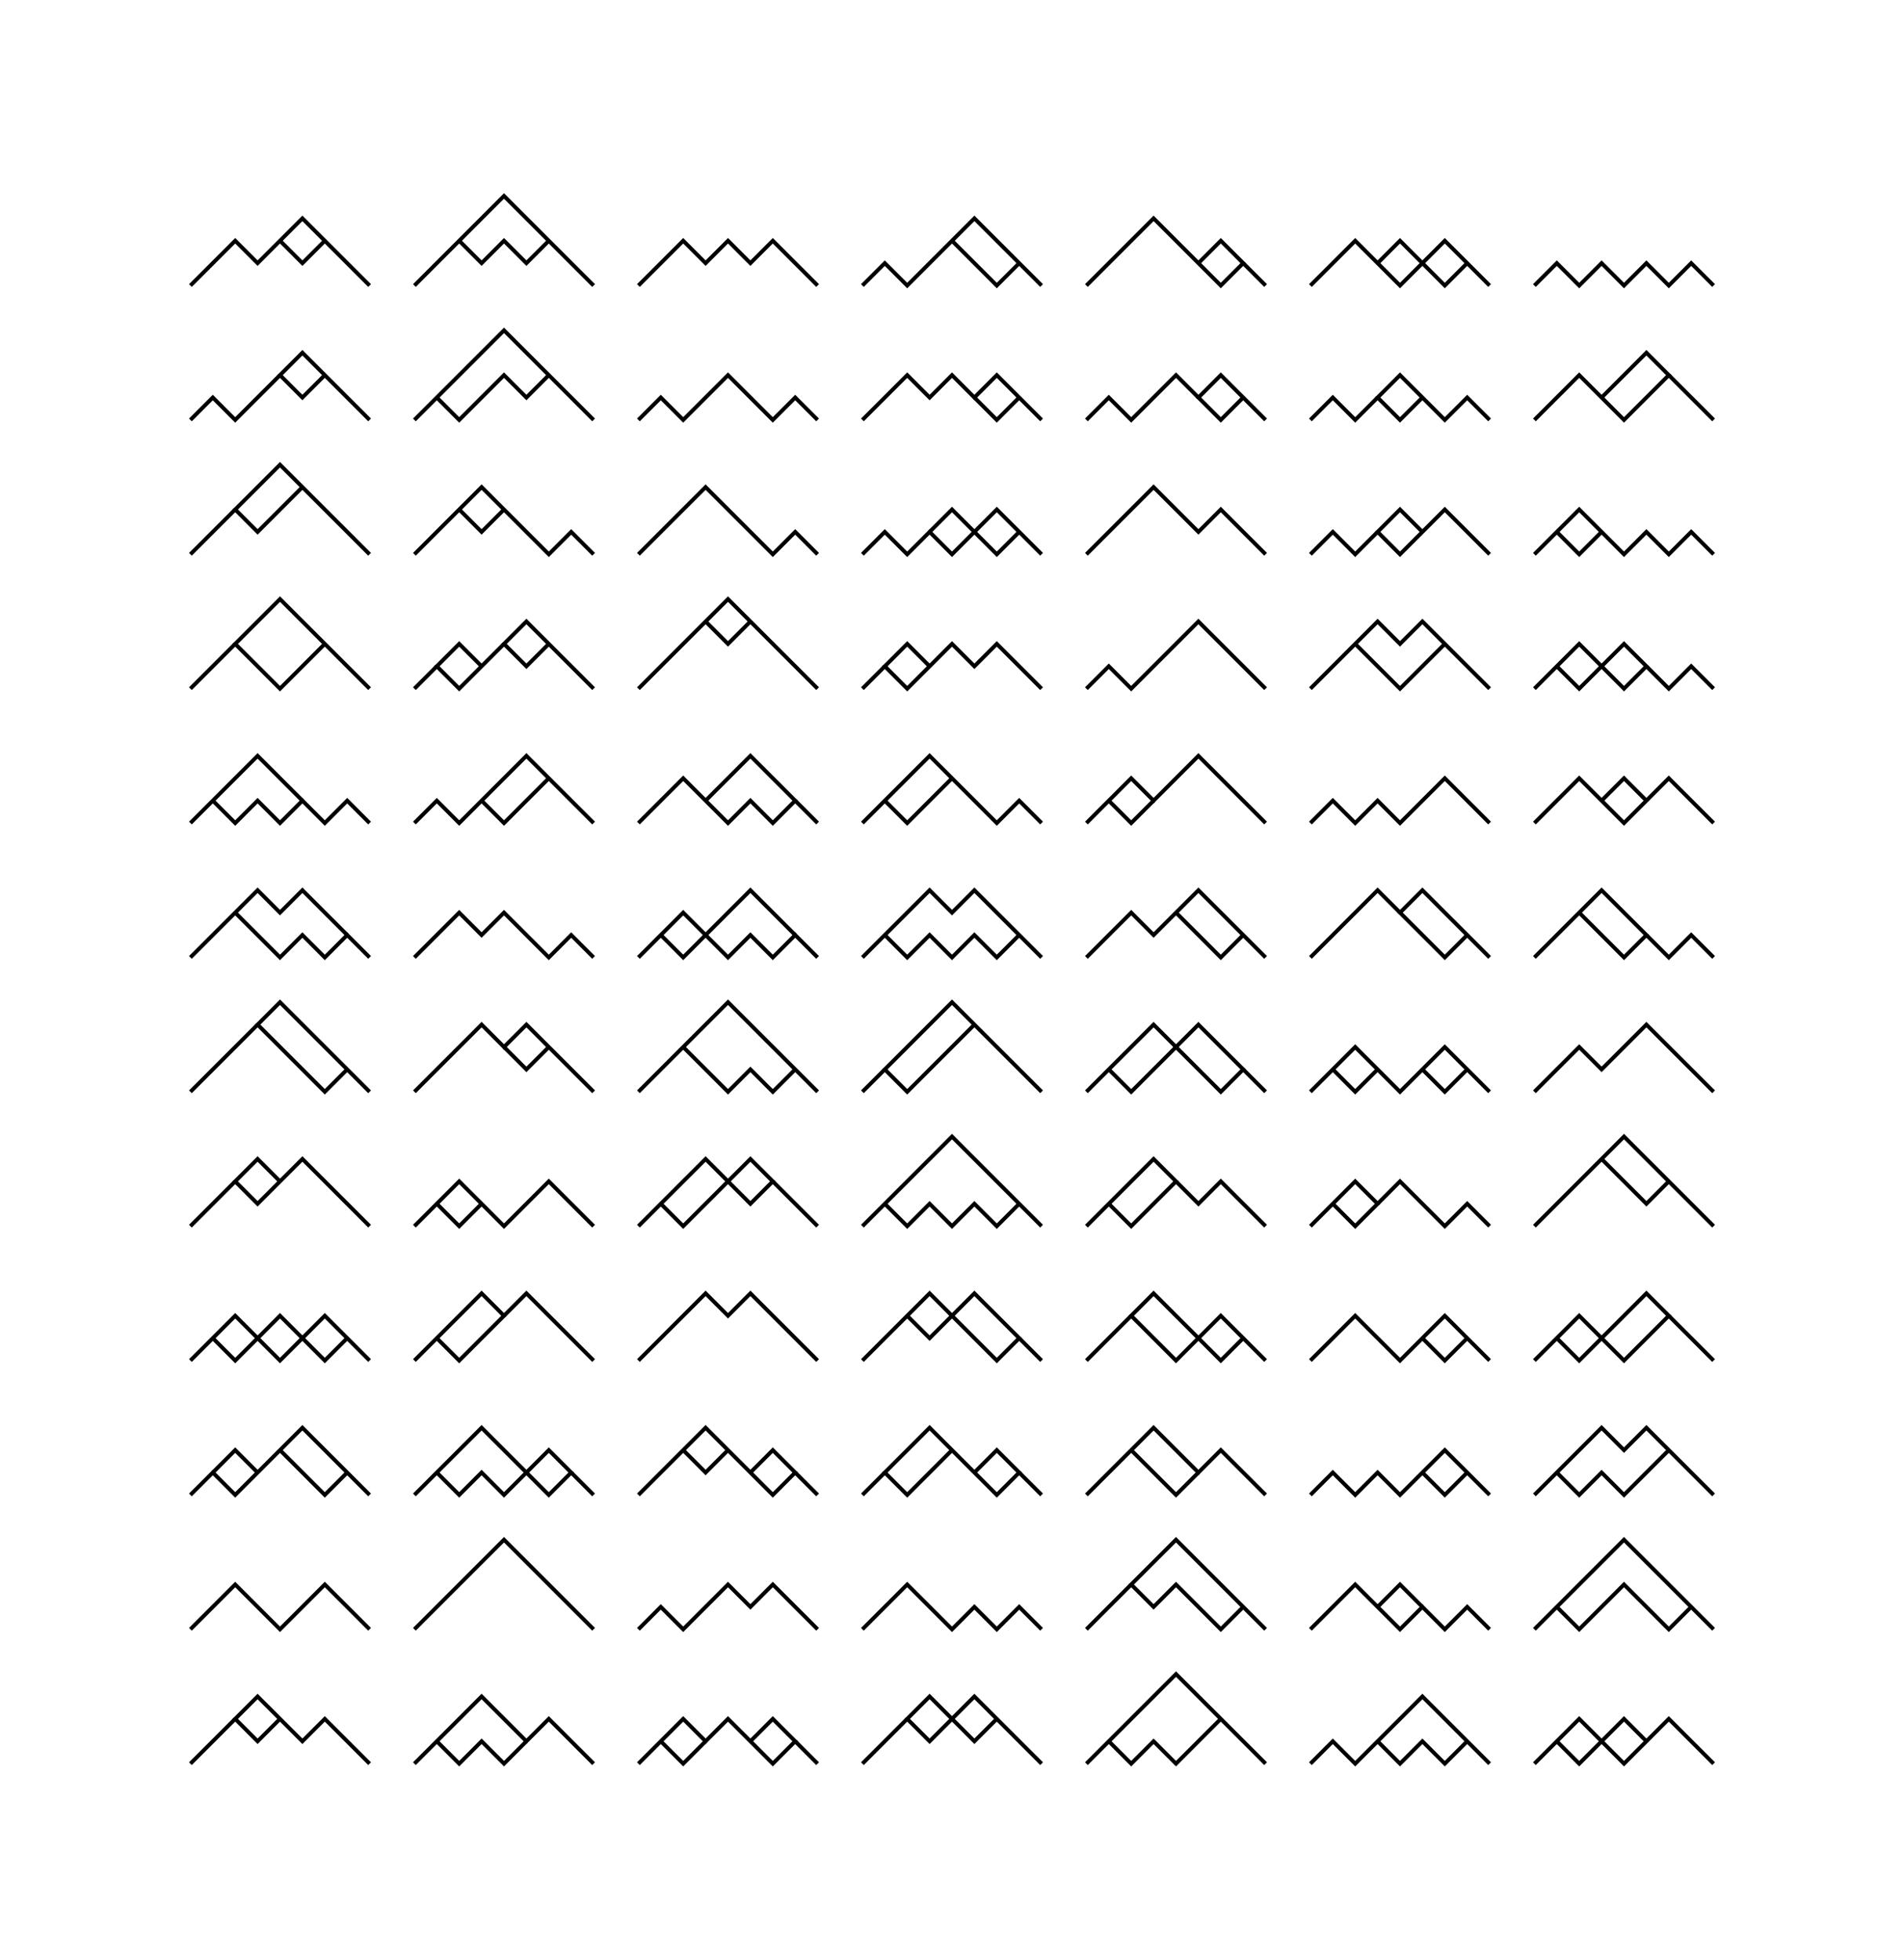 <svg xmlns="http://www.w3.org/2000/svg" viewBox="-8.5 -12.75 85 87.5" fill="none" stroke="black" stroke-width="0.175">
  <polyline points="0,0 2,-2 3,-1 5,-3 8,0"/>
  <polyline points="10,0 14,-4 18,0"/>
  <polyline points="20,0 22,-2 23,-1 24,-2 25,-1 26,-2 28,0"/>
  <polyline points="30,0 31,-1 32,0 35,-3 38,0"/>
  <polyline points="37,-1 36,0 34,-2"/>
  <polyline points="40,0 43,-3 46,0 47,-1 46,-2 45,-1"/>
  <polyline points="47,-1 48,0"/>
  <polyline points="50,0 52,-2 54,0 56,-2 58,0"/>
  <polyline points="57,-1 56,0 54,-2 53,-1"/>
  <polyline points="53,5 52,6 51,5 50,6"/>
  <polyline points="48,6 46,4 45,5 46,6 47,5"/>
  <polyline points="45,5 44,4 42,6 41,5 40,6"/>
  <polyline points="38,6 36,4 35,5 34,4 33,5 32,4 30,6"/>
  <polyline points="28,6 27,5 26,6 24,4 22,6 21,5 20,6"/>
  <polyline points="18,6 14,2 10,6"/>
  <polyline points="11,5 12,6 14,4 15,5 16,4"/>
  <polyline points="16,-2 15,-1 14,-2 13,-1 12,-2"/>
  <polyline points="6,-2 5,-1 4,-2"/>
  <polyline points="4,4 2,6 1,5 0,6"/>
  <polyline points="2,10 0,12"/>
  <polyline points="2,16 0,18"/>
  <polyline points="1,23 2,24 3,23 4,24 5,23 6,24 7,23 8,24"/>
  <polyline points="10,24 11,23 12,24 15,21 18,24"/>
  <polyline points="20,24 22,22 24,24 25,23 26,24 27,23 25,21 23,23"/>
  <polyline points="27,23 28,24"/>
  <polyline points="30,24 33,21 36,24 37,23 38,24"/>
  <polyline points="40,24 42,22 43,23 45,21 48,24"/>
  <polyline points="50,24 51,23 52,24 53,23 54,24 56,22 58,24"/>
  <polyline points="60,24 62,22 64,24 66,22 68,24"/>
  <polyline points="65,23 64,22 63,23"/>
  <polyline points="62,28 64,30 65,29 63,27 60,30"/>
  <polyline points="58,30 55,27 54,28 56,30 57,29"/>
  <polyline points="54,28 53,27 50,30"/>
  <polyline points="48,30 45,27 43,29 42,28 40,30"/>
  <polyline points="38,30 35,27 34,28 33,27 30,30"/>
  <polyline points="31,29 32,30 33,29 34,30 35,29 36,30 37,29"/>
  <polyline points="35,33 32,36 31,35 34,32 38,36"/>
  <polyline points="40,36 43,33 46,36 47,35 45,33 42,36 41,35"/>
  <polyline points="44,40 45,41 46,40 48,42"/>
  <polyline points="50,42 52,40 53,41 52,42 51,41"/>
  <polyline points="53,41 54,40 56,42 57,41 58,42"/>
  <polyline points="60,42 64,38 68,42"/>
  <polyline points="66,40 65,41 63,39"/>
  <polyline points="60,36 62,34 63,35 65,33 68,36"/>
  <polyline points="68,30 67,29 66,30 65,29"/>
  <polyline points="58,36 56,34 54,36 52,34 50,36"/>
  <polyline points="51,35 52,36 53,35"/>
  <polyline points="55,35 56,36 57,35"/>
  <polyline points="48,36 47,35"/>
  <polyline points="47,29 46,30 44,28"/>
  <polyline points="43,23 42,24 41,23"/>
  <polyline points="40,18 41,17 42,18 45,15 48,18"/>
  <polyline points="50,18 53,15 54,16 55,15 58,18"/>
  <polyline points="60,18 62,16 64,18 65,17 64,16 62,18 61,17"/>
  <polyline points="65,17 66,18 67,17 68,18"/>
  <polyline points="68,12 67,11 66,12 65,11 64,12 62,10 60,12"/>
  <polyline points="61,11 62,12 63,11"/>
  <polyline points="58,12 56,10 54,12 53,11 54,10 55,11"/>
  <polyline points="53,11 52,12 51,11 50,12"/>
  <polyline points="48,12 46,10 45,11 43,9 40,12"/>
  <polyline points="38,12 36,10 34,12 33,11 32,12 31,11 30,12"/>
  <polyline points="28,12 27,11 26,12 23,9 20,12"/>
  <polyline points="18,12 17,11 16,12 13,9 10,12"/>
  <polyline points="8,12 4,8 2,10 3,11 5,9"/>
  <polyline points="8,6 5,3 4,4 5,5 6,4"/>
  <polyline points="12,10 13,11 14,10"/>
  <polyline points="14,16 12,18 11,17 12,16 13,17"/>
  <polyline points="11,17 10,18"/>
  <polyline points="8,18 4,14 2,16 4,18 6,16"/>
  <polyline points="5,23 3,21 0,24"/>
  <polyline points="2,28 4,30 5,29 6,30 7,29 8,30"/>
  <polyline points="7,29 5,27 4,28 3,27 0,30"/>
  <polyline points="3,33 0,36"/>
  <polyline points="2,40 0,42"/>
  <polyline points="4,40 5,39 8,42"/>
  <polyline points="10,42 12,40 14,42 16,40 18,42"/>
  <polyline points="20,42 23,39 25,41 26,40 25,39 22,42 21,41"/>
  <polyline points="20,36 24,32 28,36"/>
  <polyline points="27,35 26,36 25,35 24,36 22,34"/>
  <polyline points="18,36 15,33 14,34 13,33 10,36"/>
  <polyline points="8,36 4,32 3,33 6,36 7,35"/>
  <polyline points="10,30 12,28 13,29 14,28 16,30 17,29 18,30"/>
  <polyline points="20,30 22,28 24,30 25,29 26,30 27,29 28,30"/>
  <polyline points="27,29 25,27 22,30 21,29"/>
  <polyline points="16,34 15,35 14,34"/>
  <polyline points="13,41 12,42 11,41"/>
  <polyline points="14,46 15,45 18,48"/>
  <polyline points="20,48 23,45 24,46 25,45 28,48"/>
  <polyline points="30,48 33,45 36,48 37,47 35,45 33,47 32,46"/>
  <polyline points="30,42 34,38 38,42"/>
  <polyline points="37,41 36,42 35,41 34,42 33,41 32,42 31,41"/>
  <polyline points="28,42 26,40"/>
  <polyline points="30,36 31,35"/>
  <polyline points="40,42 43,39 44,40 42,42 41,41"/>
  <polyline points="42,46 40,48"/>
  <polyline points="38,48 37,47"/>
  <polyline points="34,52 32,54 31,53 33,51 36,54 37,53 36,52 35,53"/>
  <polyline points="37,53 38,54"/>
  <polyline points="40,54 43,51 45,53 46,52 48,54"/>
  <polyline points="50,54 51,53 52,54 53,53 54,54 56,52 58,54"/>
  <polyline points="57,53 56,54 55,53"/>
  <polyline points="60,54 63,51 64,52 65,51 68,54"/>
  <polyline points="66,52 64,54 63,53 62,54 61,53"/>
  <polyline points="60,48 62,46 64,48 66,46 65,45 62,48 61,47"/>
  <polyline points="58,48 56,46 54,48 52,46 50,48"/>
  <polyline points="48,48 46,46 44,48 42,46 43,45 46,48 47,47"/>
  <polyline points="45,53 44,54 42,52"/>
  <polyline points="42,58 40,60"/>
  <polyline points="38,60 37,59 36,60 35,59 34,60 32,58 30,60"/>
  <polyline points="28,60 26,58 25,59 24,58 22,60 21,59 20,60"/>
  <polyline points="18,60 14,56 10,60"/>
  <polyline points="8,60 6,58 4,60 2,58 0,60"/>
  <polyline points="2,64 0,66"/>
  <polyline points="4,64 3,63 2,64 3,65 4,64 5,65 6,64 8,66"/>
  <polyline points="10,66 13,63 15,65 16,64 18,66"/>
  <polyline points="20,66 22,64 23,65 24,64 26,66 27,65 26,64 25,65"/>
  <polyline points="23,65 22,66 21,65"/>
  <polyline points="15,65 14,66 13,65 12,66 11,65"/>
  <polyline points="10,54 13,51 16,54 17,53 16,52 14,54 13,53 12,54 11,53"/>
  <polyline points="8,54 5,51 2,54 1,53 0,54"/>
  <polyline points="1,53 2,52 3,53"/>
  <polyline points="4,52 6,54 7,53"/>
  <polyline points="8,48 6,46 4,48 2,46 0,48"/>
  <polyline points="1,47 2,48 4,46 6,48 7,47"/>
  <polyline points="10,48 13,45 14,46 12,48 11,47"/>
  <polyline points="17,53 18,54"/>
  <polyline points="20,54 23,51 26,54 27,53 26,52 25,53"/>
  <polyline points="24,52 23,53 22,52"/>
  <polyline points="27,53 28,54"/>
  <polyline points="30,54 31,53"/>
  <polyline points="32,64 30,66"/>
  <polyline points="28,66 27,65"/>
  <polyline points="36,64 35,65 33,63 32,64 33,65 35,63 38,66"/>
  <polyline points="40,66 44,62 48,66"/>
  <polyline points="50,66 51,65 52,66 55,63 58,66"/>
  <polyline points="57,65 56,66 55,65 54,66 53,65"/>
  <polyline points="50,60 52,58 54,60 55,59 56,60 57,59 58,60"/>
  <polyline points="60,60 64,56 68,60"/>
  <polyline points="67,59 66,60 64,58 62,60 61,59"/>
  <polyline points="55,59 54,58 53,59"/>
  <polyline points="48,60 44,56 42,58 43,59 44,58 46,60 47,59"/>
  <polyline points="46,64 44,66 43,65 42,66 41,65"/>
  <polyline points="60,66 62,64 64,66 66,64 68,66"/>
  <polyline points="65,65 64,64 62,66 61,65"/>
  <polyline points="68,48 66,46"/>
  <polyline points="57,47 56,48 55,47"/>
  <polyline points="56,16 54,18 52,16"/>
  <polyline points="55,5 54,6 53,5 54,4 56,6 57,5 58,6"/>
  <polyline points="60,6 62,4 64,6 66,4 65,3 63,5"/>
  <polyline points="66,4 68,6"/>
  <polyline points="68,0 67,-1 66,0 65,-1 64,0 63,-1 62,0 61,-1 60,0"/>
  <polyline points="37,5 36,6 35,5"/>
  <polyline points="33,11 34,10 36,12 37,11"/>
  <polyline points="38,18 36,16 35,17 34,16 32,18 31,17 32,16 33,17"/>
  <polyline points="31,17 30,18"/>
  <polyline points="28,18 24,14 20,18"/>
  <polyline points="18,18 15,15 14,16 15,17 16,16"/>
  <polyline points="16,22 14,24 13,23"/>
  <polyline points="23,15 24,16 25,15"/>
  <polyline points="31,23 32,24 34,22"/>
  <polyline points="4,40 3,41 2,40 3,39 4,40"/>
</svg>
